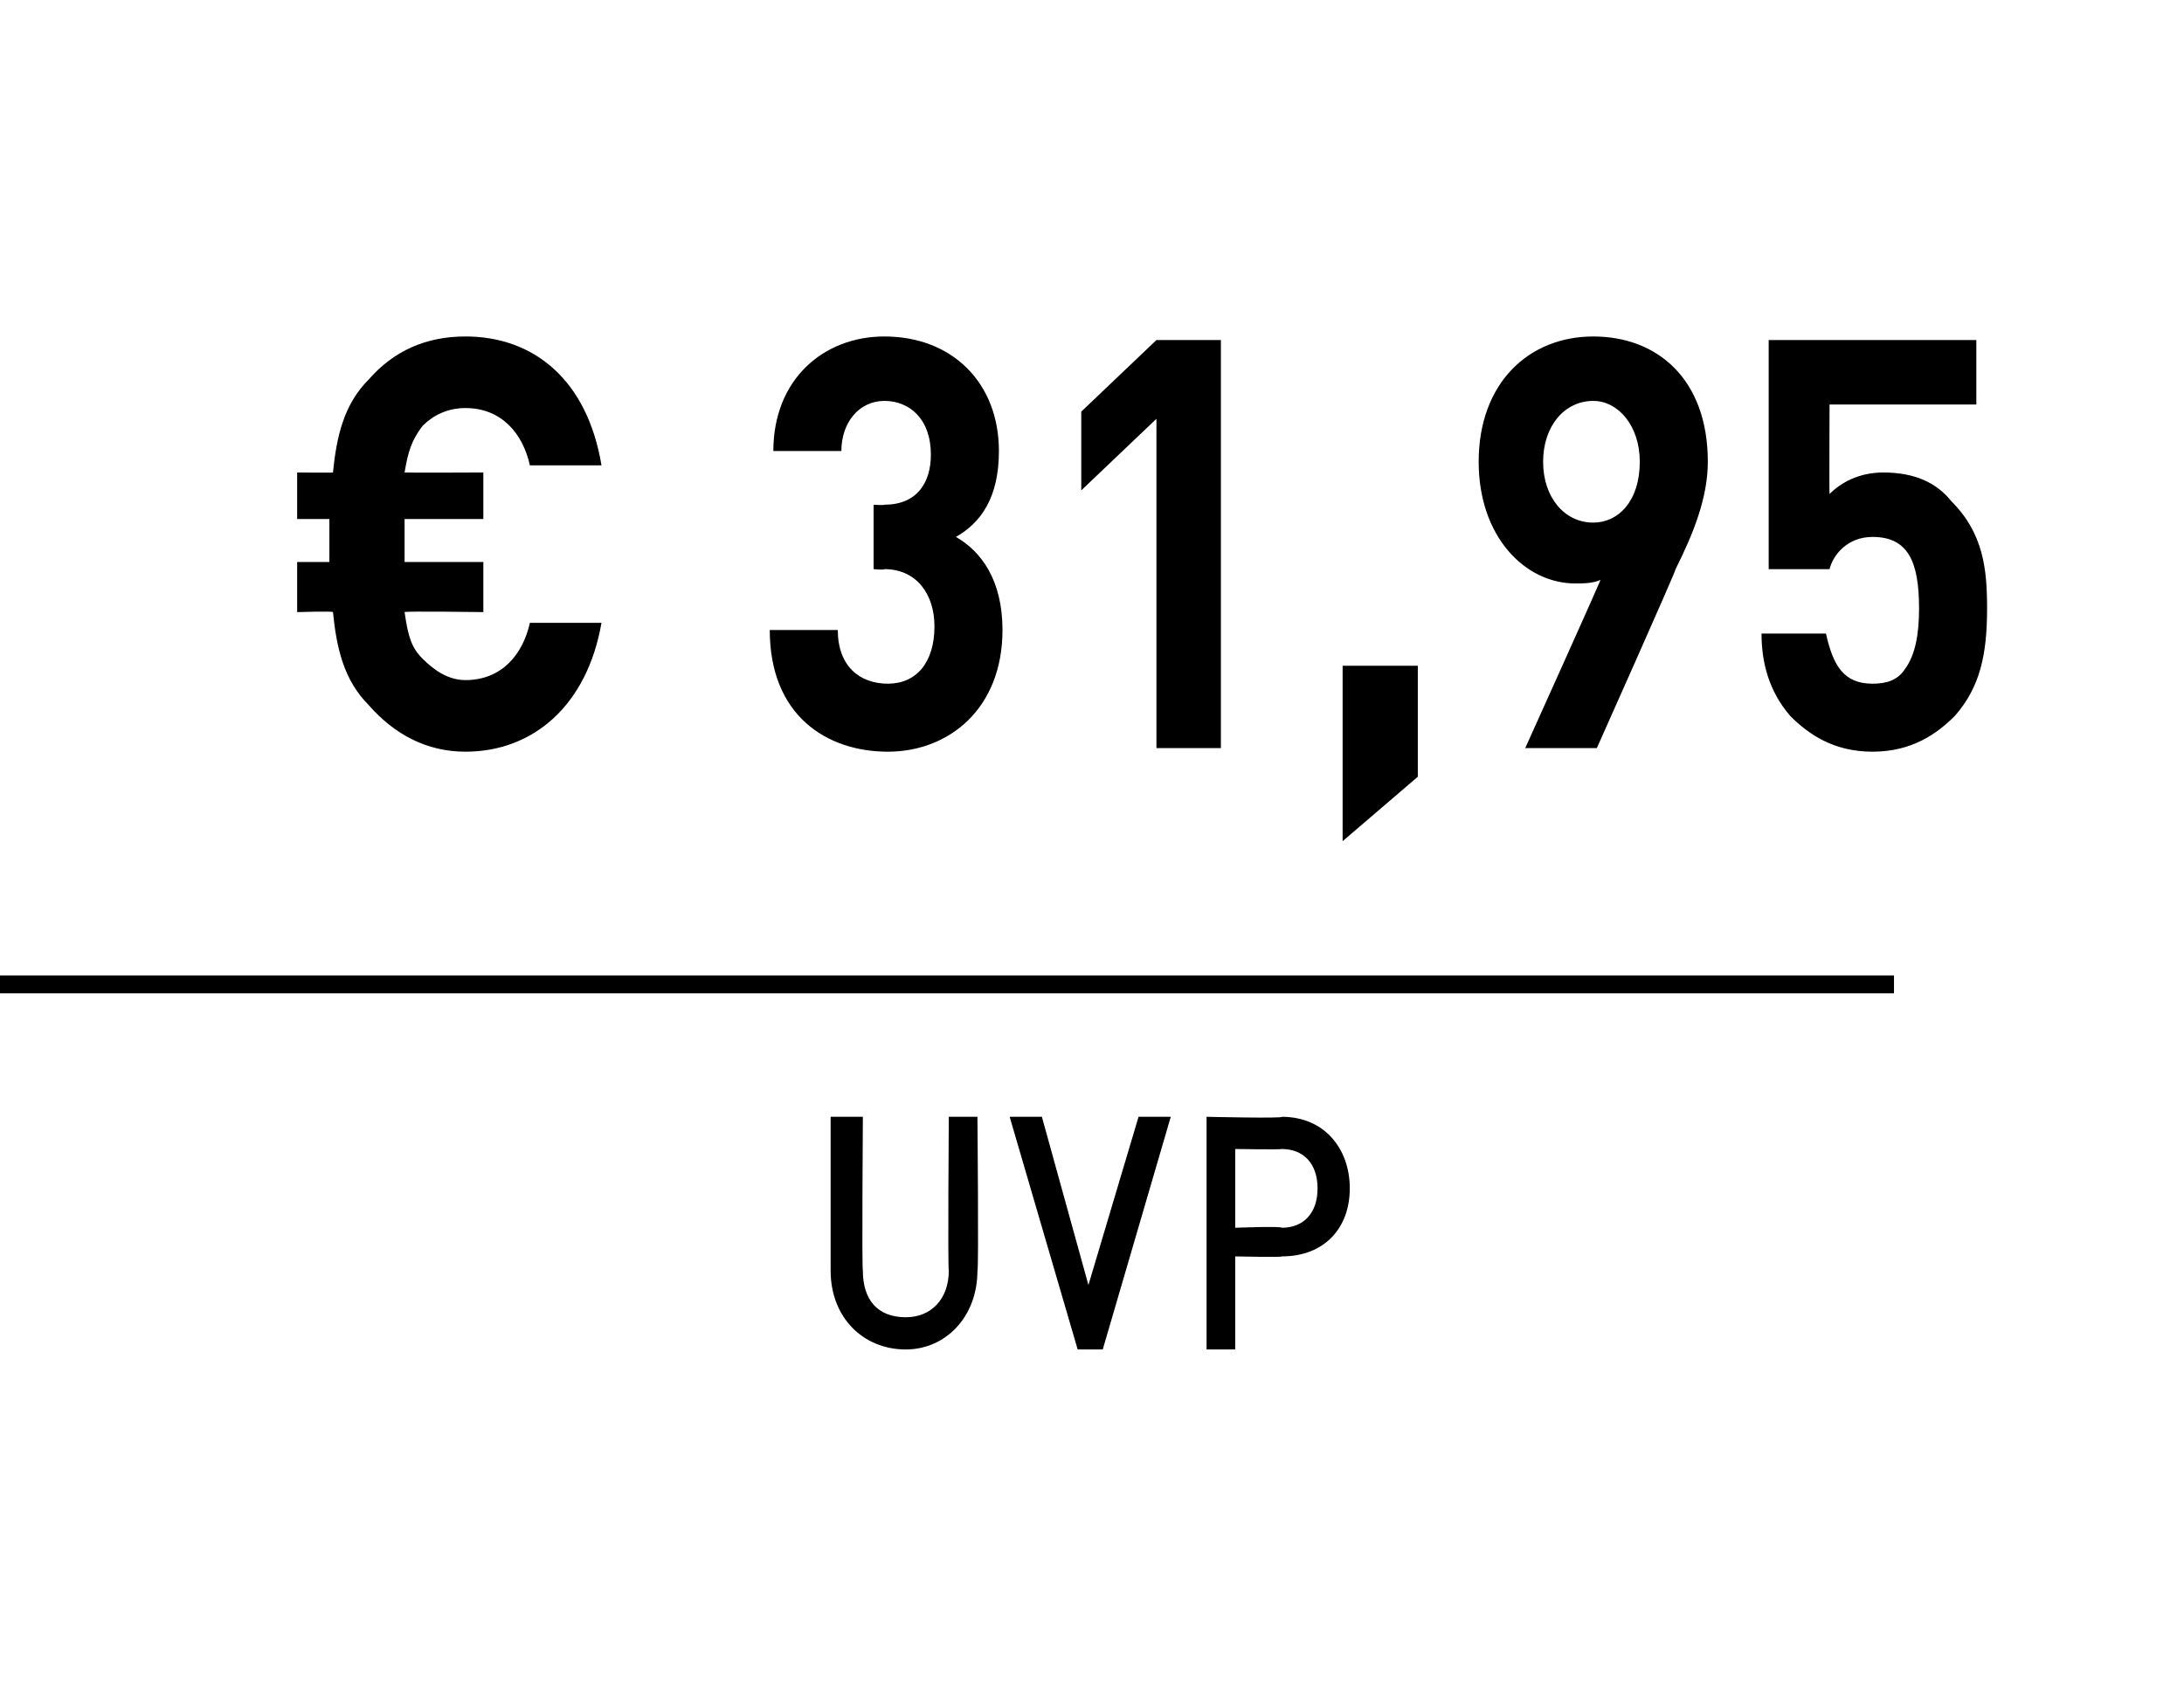<?xml version="1.0" standalone="no"?><!DOCTYPE svg PUBLIC "-//W3C//DTD SVG 1.1//EN" "http://www.w3.org/Graphics/SVG/1.1/DTD/svg11.dtd"><svg xmlns="http://www.w3.org/2000/svg" version="1.1" width="61px" height="47.4px" viewBox="0 0 61 47.4"><desc>﻿﻿ ﻿€ 31,95﻿ ﻿﻿ ﻿﻿</desc><defs/><g class="svg-textframe-paragraphrules"><line class="svg-paragraph-ruleabove" y1="27.5" y2="27.5" x1="0" x2="52.9" stroke="#000" stroke-width="0.5"/></g><g id="Polygon251437"><path d="m25.3 37.7c-1.2 0-2.1-.9-2.1-2.2c0 0 0-4.3 0-4.3l.9 0c0 0-.03 4.25 0 4.3c0 .8.4 1.3 1.2 1.3c.7 0 1.2-.5 1.2-1.3c-.03-.05 0-4.3 0-4.3l.8 0c0 0 .04 4.3 0 4.3c0 1.3-.9 2.2-2 2.2zm5.5 0l-.7 0l-1.9-6.5l.9 0l1.3 4.7l1.4-4.7l.9 0l-1.9 6.5zm5-2.6c.04.03-1.3 0-1.3 0l0 2.6l-.8 0l0-6.5c0 0 2.14.05 2.1 0c1.2 0 1.9.9 1.9 2c0 1.1-.7 1.9-1.9 1.9zm0-3c-.01.02-1.3 0-1.3 0l0 2.2c0 0 1.29-.05 1.3 0c.6 0 1-.4 1-1.1c0-.7-.4-1.1-1-1.1z" stroke="none" fill="#000"/></g><g id="Polygon251436"><path d="m13 21c-1.1 0-2-.5-2.7-1.3c-.7-.7-.9-1.6-1-2.6c0-.03-1 0-1 0l0-1.4l.9 0l0-1.2l-.9 0l0-1.3c0 0 1 .01 1 0c.1-1 .3-1.9 1-2.6c.7-.8 1.6-1.2 2.7-1.2c1.9 0 3.4 1.2 3.8 3.6c0 0-2 0-2 0c-.2-.9-.8-1.6-1.8-1.6c-.5 0-.9.2-1.2.5c-.3.4-.4.7-.5 1.3c.05.01 2.2 0 2.2 0l0 1.3l-2.2 0l0 1.2l2.2 0l0 1.4c0 0-2.16-.03-2.2 0c.1.7.2 1 .5 1.3c.3.3.7.6 1.2.6c1 0 1.6-.7 1.8-1.6c0 0 2 0 2 0c-.4 2.3-1.9 3.6-3.8 3.6zm11.8 0c-1.7 0-3.3-1-3.3-3.4c0 0 1.9 0 1.9 0c0 1 .6 1.5 1.4 1.5c.8 0 1.3-.6 1.3-1.6c0-.9-.5-1.6-1.4-1.6c0 .03-.3 0-.3 0l0-1.8c0 0 .3.02.3 0c.9 0 1.3-.6 1.3-1.4c0-1-.6-1.5-1.3-1.5c-.7 0-1.2.6-1.2 1.4c0 0-1.9 0-1.9 0c0-2 1.4-3.2 3.1-3.2c1.9 0 3.2 1.3 3.2 3.2c0 1.3-.5 2-1.2 2.4c.7.4 1.3 1.2 1.3 2.6c0 2.2-1.5 3.4-3.2 3.4zm7.5-.1l0-9.2l-2.1 2l0-2.2l2.1-2l1.8 0l0 11.4l-1.8 0zm5.2 2.6l0-4.9l2.1 0l0 3.1l-2.1 1.8zm9.3-7.6c.02.03-2.2 5-2.2 5l-2 0c0 0 2.14-4.74 2.1-4.7c-.2.1-.5.1-.7.1c-1.4 0-2.7-1.3-2.7-3.4c0-2.2 1.4-3.5 3.2-3.5c1.8 0 3.2 1.2 3.2 3.5c0 1-.4 2-.9 3zm-2.3-4.7c-.8 0-1.4.7-1.4 1.7c0 1 .6 1.7 1.4 1.7c.7 0 1.3-.6 1.3-1.7c0-1-.6-1.7-1.3-1.7zm10.1 8.8c-.5.5-1.2 1-2.3 1c-1.1 0-1.8-.5-2.3-1c-.6-.7-.8-1.5-.8-2.3c0 0 1.8 0 1.8 0c.2.9.5 1.4 1.3 1.4c.4 0 .7-.1.9-.4c.3-.4.4-1 .4-1.7c0-1.3-.3-2-1.3-2c-.7 0-1.1.5-1.2.9c.01 0-1.7 0-1.7 0l0-6.4l5.8 0l0 1.8l-4.1 0c0 0-.01 2.49 0 2.5c.3-.3.8-.6 1.5-.6c.9 0 1.5.3 1.9.8c.9.9 1 1.9 1 3c0 1.3-.2 2.2-.9 3z" stroke="none" fill="#000"/></g></svg>